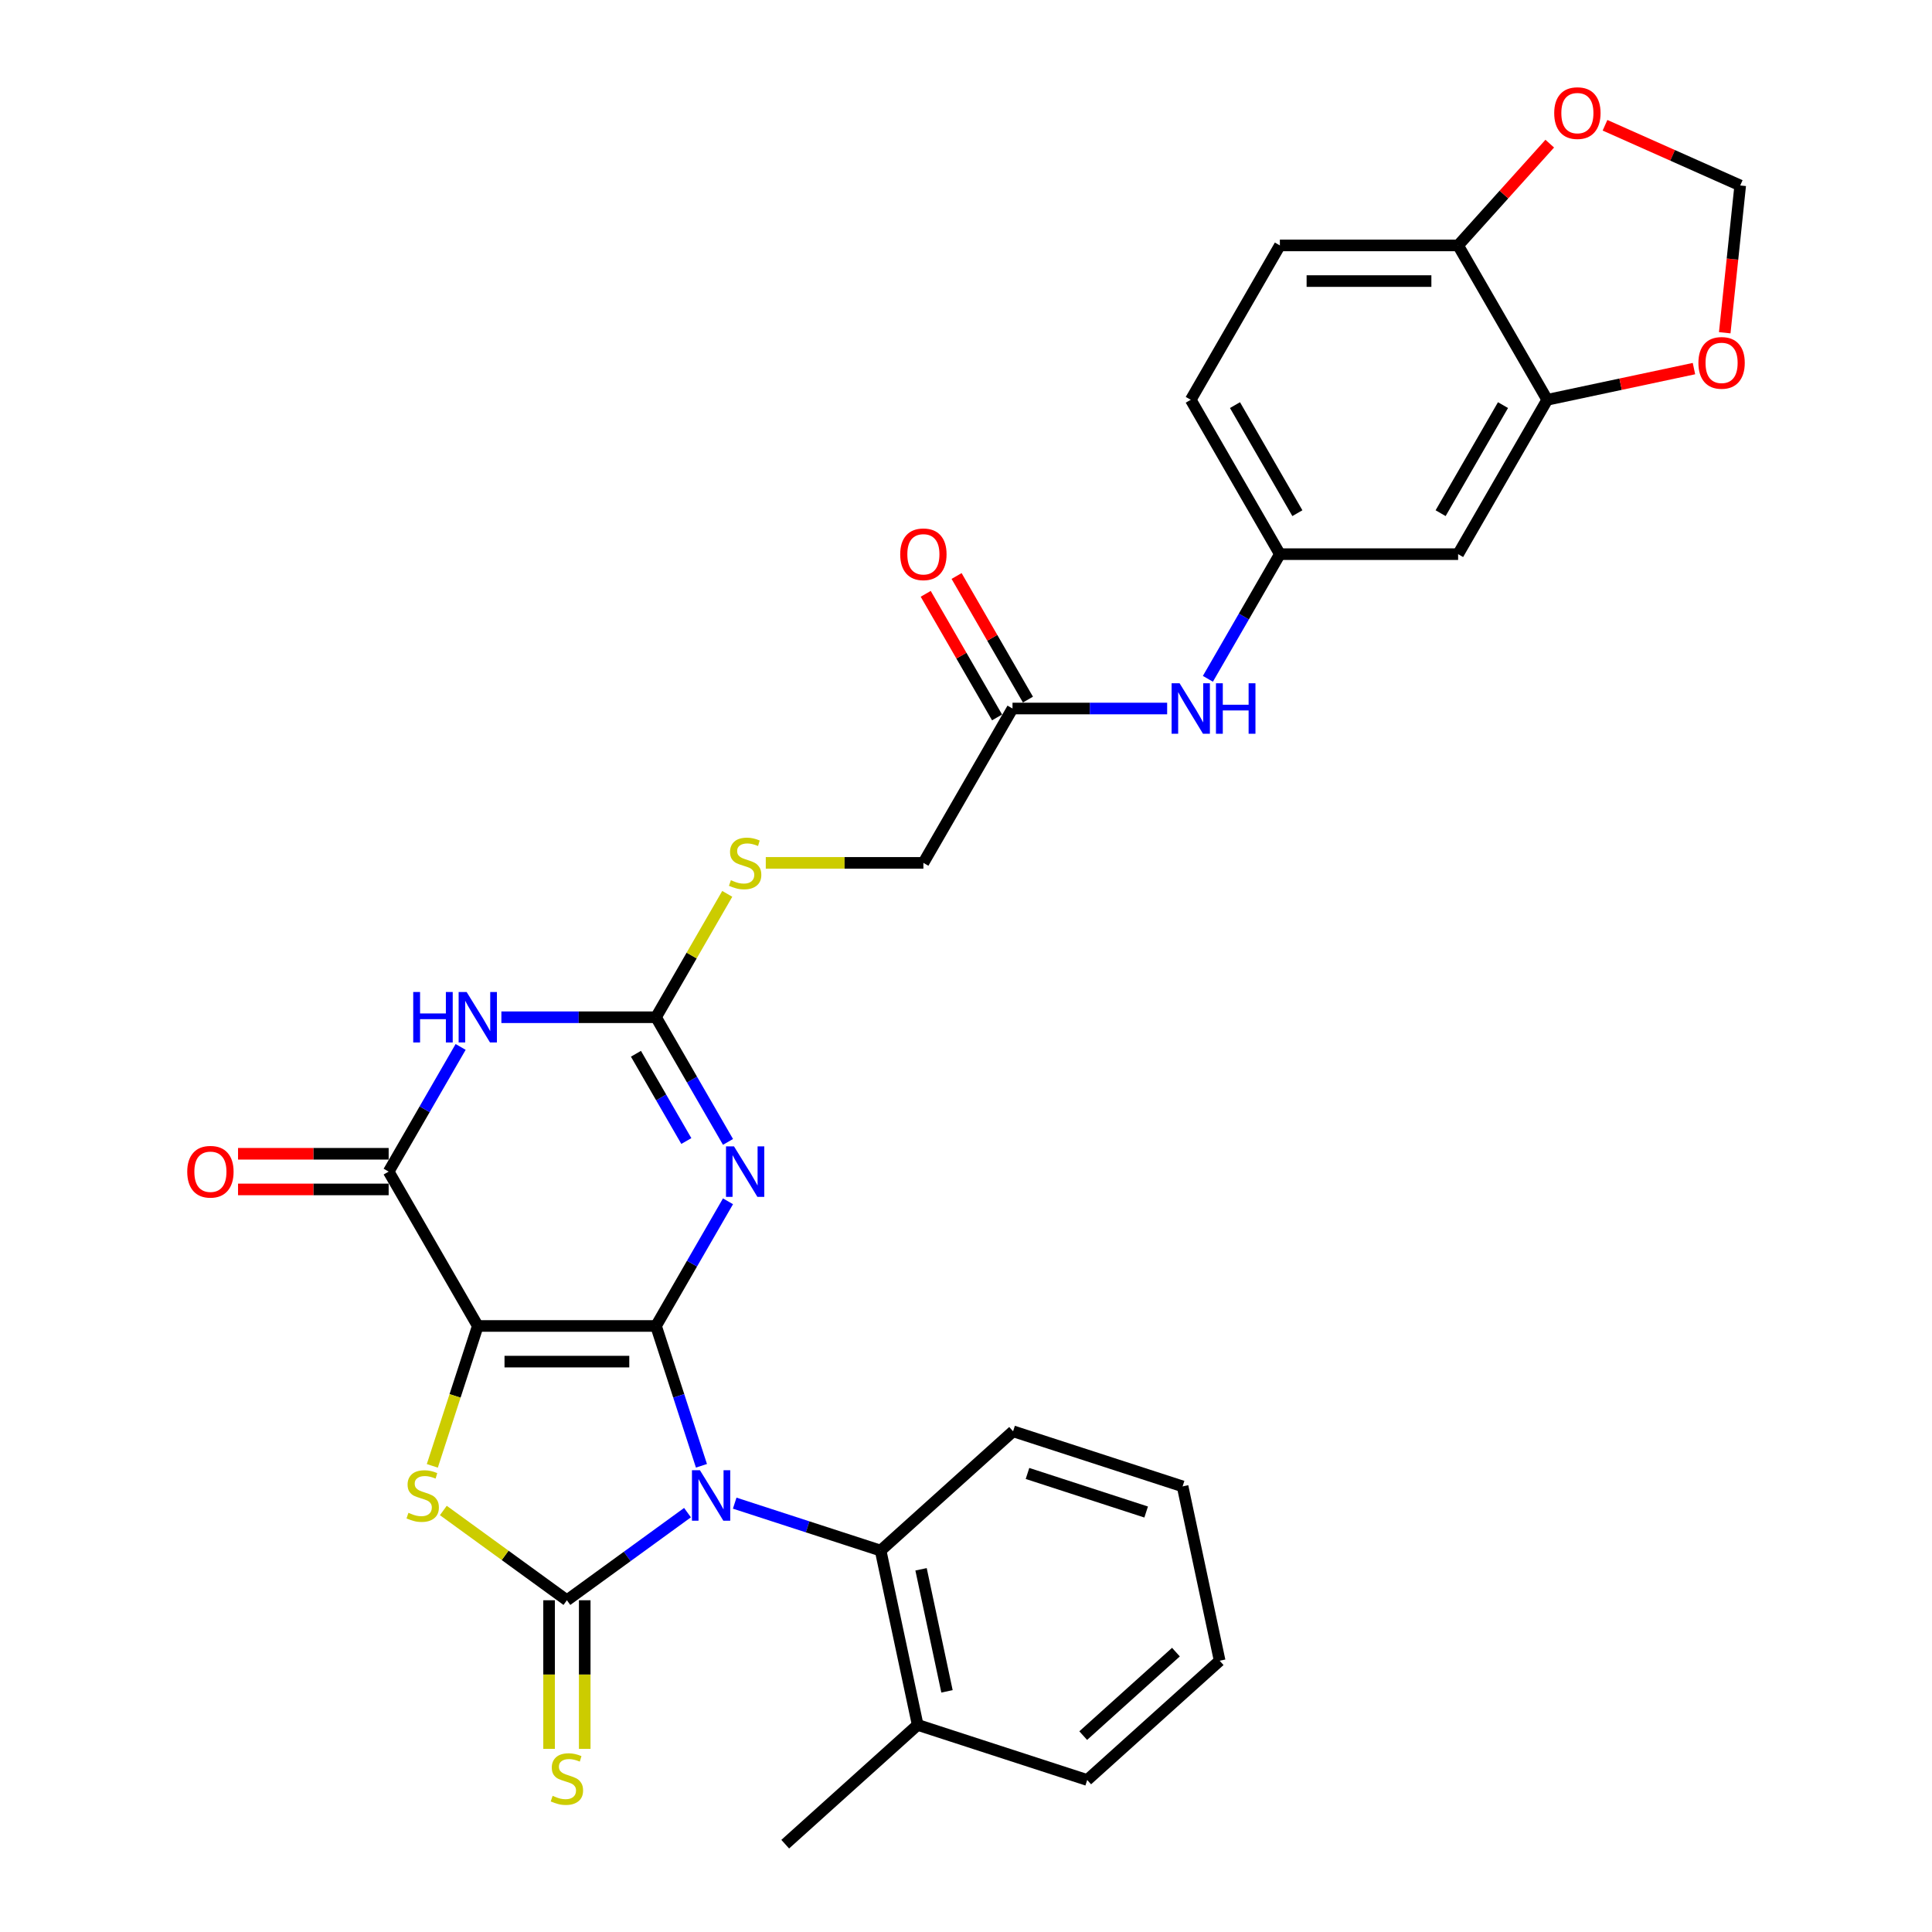 <?xml version='1.0' encoding='iso-8859-1'?>
<svg version='1.1' baseProfile='full'
              xmlns='http://www.w3.org/2000/svg'
                      xmlns:rdkit='http://www.rdkit.org/xml'
                      xmlns:xlink='http://www.w3.org/1999/xlink'
                  xml:space='preserve'
width='1000px' height='1000px' viewBox='0 0 1000 1000'>
<!-- END OF HEADER -->
<rect style='opacity:1.0;fill:#FFFFFF;stroke:none' width='1000' height='1000' x='0' y='0'> </rect>
<path class='bond-0' d='M 339.556,686.318 L 351.314,722.504' style='fill:none;fill-rule:evenodd;stroke:#000000;stroke-width:6px;stroke-linecap:butt;stroke-linejoin:miter;stroke-opacity:1' />
<path class='bond-0' d='M 351.314,722.504 L 363.071,758.691' style='fill:none;fill-rule:evenodd;stroke:#0000FF;stroke-width:6px;stroke-linecap:butt;stroke-linejoin:miter;stroke-opacity:1' />
<path class='bond-1' d='M 339.556,686.318 L 247.298,686.318' style='fill:none;fill-rule:evenodd;stroke:#000000;stroke-width:6px;stroke-linecap:butt;stroke-linejoin:miter;stroke-opacity:1' />
<path class='bond-1' d='M 325.717,704.77 L 261.136,704.77' style='fill:none;fill-rule:evenodd;stroke:#000000;stroke-width:6px;stroke-linecap:butt;stroke-linejoin:miter;stroke-opacity:1' />
<path class='bond-3' d='M 339.556,686.318 L 358.183,654.054' style='fill:none;fill-rule:evenodd;stroke:#000000;stroke-width:6px;stroke-linecap:butt;stroke-linejoin:miter;stroke-opacity:1' />
<path class='bond-3' d='M 358.183,654.054 L 376.811,621.79' style='fill:none;fill-rule:evenodd;stroke:#0000FF;stroke-width:6px;stroke-linecap:butt;stroke-linejoin:miter;stroke-opacity:1' />
<path class='bond-2' d='M 355.85,782.936 L 324.639,805.612' style='fill:none;fill-rule:evenodd;stroke:#0000FF;stroke-width:6px;stroke-linecap:butt;stroke-linejoin:miter;stroke-opacity:1' />
<path class='bond-2' d='M 324.639,805.612 L 293.427,828.289' style='fill:none;fill-rule:evenodd;stroke:#000000;stroke-width:6px;stroke-linecap:butt;stroke-linejoin:miter;stroke-opacity:1' />
<path class='bond-8' d='M 380.28,778.03 L 418.044,790.3' style='fill:none;fill-rule:evenodd;stroke:#0000FF;stroke-width:6px;stroke-linecap:butt;stroke-linejoin:miter;stroke-opacity:1' />
<path class='bond-8' d='M 418.044,790.3 L 455.808,802.57' style='fill:none;fill-rule:evenodd;stroke:#000000;stroke-width:6px;stroke-linecap:butt;stroke-linejoin:miter;stroke-opacity:1' />
<path class='bond-4' d='M 247.298,686.318 L 235.534,722.523' style='fill:none;fill-rule:evenodd;stroke:#000000;stroke-width:6px;stroke-linecap:butt;stroke-linejoin:miter;stroke-opacity:1' />
<path class='bond-4' d='M 235.534,722.523 L 223.77,758.728' style='fill:none;fill-rule:evenodd;stroke:#CCCC00;stroke-width:6px;stroke-linecap:butt;stroke-linejoin:miter;stroke-opacity:1' />
<path class='bond-5' d='M 247.298,686.318 L 201.168,606.42' style='fill:none;fill-rule:evenodd;stroke:#000000;stroke-width:6px;stroke-linecap:butt;stroke-linejoin:miter;stroke-opacity:1' />
<path class='bond-9' d='M 284.201,828.289 L 284.201,866.751' style='fill:none;fill-rule:evenodd;stroke:#000000;stroke-width:6px;stroke-linecap:butt;stroke-linejoin:miter;stroke-opacity:1' />
<path class='bond-9' d='M 284.201,866.751 L 284.201,905.214' style='fill:none;fill-rule:evenodd;stroke:#CCCC00;stroke-width:6px;stroke-linecap:butt;stroke-linejoin:miter;stroke-opacity:1' />
<path class='bond-9' d='M 302.653,828.289 L 302.653,866.751' style='fill:none;fill-rule:evenodd;stroke:#000000;stroke-width:6px;stroke-linecap:butt;stroke-linejoin:miter;stroke-opacity:1' />
<path class='bond-9' d='M 302.653,866.751 L 302.653,905.214' style='fill:none;fill-rule:evenodd;stroke:#CCCC00;stroke-width:6px;stroke-linecap:butt;stroke-linejoin:miter;stroke-opacity:1' />
<path class='bond-31' d='M 293.427,828.289 L 261.449,805.056' style='fill:none;fill-rule:evenodd;stroke:#000000;stroke-width:6px;stroke-linecap:butt;stroke-linejoin:miter;stroke-opacity:1' />
<path class='bond-31' d='M 261.449,805.056 L 229.472,781.823' style='fill:none;fill-rule:evenodd;stroke:#CCCC00;stroke-width:6px;stroke-linecap:butt;stroke-linejoin:miter;stroke-opacity:1' />
<path class='bond-7' d='M 376.811,591.05 L 358.183,558.786' style='fill:none;fill-rule:evenodd;stroke:#0000FF;stroke-width:6px;stroke-linecap:butt;stroke-linejoin:miter;stroke-opacity:1' />
<path class='bond-7' d='M 358.183,558.786 L 339.556,526.522' style='fill:none;fill-rule:evenodd;stroke:#000000;stroke-width:6px;stroke-linecap:butt;stroke-linejoin:miter;stroke-opacity:1' />
<path class='bond-7' d='M 355.243,590.596 L 342.204,568.012' style='fill:none;fill-rule:evenodd;stroke:#0000FF;stroke-width:6px;stroke-linecap:butt;stroke-linejoin:miter;stroke-opacity:1' />
<path class='bond-7' d='M 342.204,568.012 L 329.165,545.427' style='fill:none;fill-rule:evenodd;stroke:#000000;stroke-width:6px;stroke-linecap:butt;stroke-linejoin:miter;stroke-opacity:1' />
<path class='bond-17' d='M 201.168,597.194 L 162.189,597.194' style='fill:none;fill-rule:evenodd;stroke:#000000;stroke-width:6px;stroke-linecap:butt;stroke-linejoin:miter;stroke-opacity:1' />
<path class='bond-17' d='M 162.189,597.194 L 123.21,597.194' style='fill:none;fill-rule:evenodd;stroke:#FF0000;stroke-width:6px;stroke-linecap:butt;stroke-linejoin:miter;stroke-opacity:1' />
<path class='bond-17' d='M 201.168,615.646 L 162.189,615.646' style='fill:none;fill-rule:evenodd;stroke:#000000;stroke-width:6px;stroke-linecap:butt;stroke-linejoin:miter;stroke-opacity:1' />
<path class='bond-17' d='M 162.189,615.646 L 123.21,615.646' style='fill:none;fill-rule:evenodd;stroke:#FF0000;stroke-width:6px;stroke-linecap:butt;stroke-linejoin:miter;stroke-opacity:1' />
<path class='bond-32' d='M 201.168,606.42 L 219.796,574.156' style='fill:none;fill-rule:evenodd;stroke:#000000;stroke-width:6px;stroke-linecap:butt;stroke-linejoin:miter;stroke-opacity:1' />
<path class='bond-32' d='M 219.796,574.156 L 238.424,541.892' style='fill:none;fill-rule:evenodd;stroke:#0000FF;stroke-width:6px;stroke-linecap:butt;stroke-linejoin:miter;stroke-opacity:1' />
<path class='bond-6' d='M 259.513,526.522 L 299.534,526.522' style='fill:none;fill-rule:evenodd;stroke:#0000FF;stroke-width:6px;stroke-linecap:butt;stroke-linejoin:miter;stroke-opacity:1' />
<path class='bond-6' d='M 299.534,526.522 L 339.556,526.522' style='fill:none;fill-rule:evenodd;stroke:#000000;stroke-width:6px;stroke-linecap:butt;stroke-linejoin:miter;stroke-opacity:1' />
<path class='bond-13' d='M 339.556,526.522 L 357.992,494.59' style='fill:none;fill-rule:evenodd;stroke:#000000;stroke-width:6px;stroke-linecap:butt;stroke-linejoin:miter;stroke-opacity:1' />
<path class='bond-13' d='M 357.992,494.59 L 376.428,462.658' style='fill:none;fill-rule:evenodd;stroke:#CCCC00;stroke-width:6px;stroke-linecap:butt;stroke-linejoin:miter;stroke-opacity:1' />
<path class='bond-21' d='M 455.808,802.57 L 474.99,892.813' style='fill:none;fill-rule:evenodd;stroke:#000000;stroke-width:6px;stroke-linecap:butt;stroke-linejoin:miter;stroke-opacity:1' />
<path class='bond-21' d='M 476.734,812.27 L 490.161,875.44' style='fill:none;fill-rule:evenodd;stroke:#000000;stroke-width:6px;stroke-linecap:butt;stroke-linejoin:miter;stroke-opacity:1' />
<path class='bond-26' d='M 455.808,802.57 L 524.37,740.837' style='fill:none;fill-rule:evenodd;stroke:#000000;stroke-width:6px;stroke-linecap:butt;stroke-linejoin:miter;stroke-opacity:1' />
<path class='bond-10' d='M 800.848,206.929 L 754.719,286.828' style='fill:none;fill-rule:evenodd;stroke:#000000;stroke-width:6px;stroke-linecap:butt;stroke-linejoin:miter;stroke-opacity:1' />
<path class='bond-10' d='M 777.949,209.688 L 745.658,265.617' style='fill:none;fill-rule:evenodd;stroke:#000000;stroke-width:6px;stroke-linecap:butt;stroke-linejoin:miter;stroke-opacity:1' />
<path class='bond-16' d='M 800.848,206.929 L 838.819,198.858' style='fill:none;fill-rule:evenodd;stroke:#000000;stroke-width:6px;stroke-linecap:butt;stroke-linejoin:miter;stroke-opacity:1' />
<path class='bond-16' d='M 838.819,198.858 L 876.79,190.787' style='fill:none;fill-rule:evenodd;stroke:#FF0000;stroke-width:6px;stroke-linecap:butt;stroke-linejoin:miter;stroke-opacity:1' />
<path class='bond-34' d='M 800.848,206.929 L 754.719,127.031' style='fill:none;fill-rule:evenodd;stroke:#000000;stroke-width:6px;stroke-linecap:butt;stroke-linejoin:miter;stroke-opacity:1' />
<path class='bond-11' d='M 754.719,286.828 L 662.46,286.828' style='fill:none;fill-rule:evenodd;stroke:#000000;stroke-width:6px;stroke-linecap:butt;stroke-linejoin:miter;stroke-opacity:1' />
<path class='bond-12' d='M 524.073,366.726 L 477.943,446.624' style='fill:none;fill-rule:evenodd;stroke:#000000;stroke-width:6px;stroke-linecap:butt;stroke-linejoin:miter;stroke-opacity:1' />
<path class='bond-15' d='M 524.073,366.726 L 564.094,366.726' style='fill:none;fill-rule:evenodd;stroke:#000000;stroke-width:6px;stroke-linecap:butt;stroke-linejoin:miter;stroke-opacity:1' />
<path class='bond-15' d='M 564.094,366.726 L 604.116,366.726' style='fill:none;fill-rule:evenodd;stroke:#0000FF;stroke-width:6px;stroke-linecap:butt;stroke-linejoin:miter;stroke-opacity:1' />
<path class='bond-22' d='M 532.062,362.113 L 513.595,330.126' style='fill:none;fill-rule:evenodd;stroke:#000000;stroke-width:6px;stroke-linecap:butt;stroke-linejoin:miter;stroke-opacity:1' />
<path class='bond-22' d='M 513.595,330.126 L 495.127,298.138' style='fill:none;fill-rule:evenodd;stroke:#FF0000;stroke-width:6px;stroke-linecap:butt;stroke-linejoin:miter;stroke-opacity:1' />
<path class='bond-22' d='M 516.083,371.339 L 497.615,339.351' style='fill:none;fill-rule:evenodd;stroke:#000000;stroke-width:6px;stroke-linecap:butt;stroke-linejoin:miter;stroke-opacity:1' />
<path class='bond-22' d='M 497.615,339.351 L 479.147,307.364' style='fill:none;fill-rule:evenodd;stroke:#FF0000;stroke-width:6px;stroke-linecap:butt;stroke-linejoin:miter;stroke-opacity:1' />
<path class='bond-24' d='M 396.369,446.624 L 437.156,446.624' style='fill:none;fill-rule:evenodd;stroke:#CCCC00;stroke-width:6px;stroke-linecap:butt;stroke-linejoin:miter;stroke-opacity:1' />
<path class='bond-24' d='M 437.156,446.624 L 477.943,446.624' style='fill:none;fill-rule:evenodd;stroke:#000000;stroke-width:6px;stroke-linecap:butt;stroke-linejoin:miter;stroke-opacity:1' />
<path class='bond-14' d='M 754.719,127.031 L 662.46,127.031' style='fill:none;fill-rule:evenodd;stroke:#000000;stroke-width:6px;stroke-linecap:butt;stroke-linejoin:miter;stroke-opacity:1' />
<path class='bond-14' d='M 740.88,145.483 L 676.299,145.483' style='fill:none;fill-rule:evenodd;stroke:#000000;stroke-width:6px;stroke-linecap:butt;stroke-linejoin:miter;stroke-opacity:1' />
<path class='bond-18' d='M 754.719,127.031 L 778.435,100.692' style='fill:none;fill-rule:evenodd;stroke:#000000;stroke-width:6px;stroke-linecap:butt;stroke-linejoin:miter;stroke-opacity:1' />
<path class='bond-18' d='M 778.435,100.692 L 802.151,74.352' style='fill:none;fill-rule:evenodd;stroke:#FF0000;stroke-width:6px;stroke-linecap:butt;stroke-linejoin:miter;stroke-opacity:1' />
<path class='bond-19' d='M 625.205,351.355 L 643.833,319.091' style='fill:none;fill-rule:evenodd;stroke:#0000FF;stroke-width:6px;stroke-linecap:butt;stroke-linejoin:miter;stroke-opacity:1' />
<path class='bond-19' d='M 643.833,319.091 L 662.46,286.828' style='fill:none;fill-rule:evenodd;stroke:#000000;stroke-width:6px;stroke-linecap:butt;stroke-linejoin:miter;stroke-opacity:1' />
<path class='bond-20' d='M 892.721,172.23 L 896.727,134.112' style='fill:none;fill-rule:evenodd;stroke:#FF0000;stroke-width:6px;stroke-linecap:butt;stroke-linejoin:miter;stroke-opacity:1' />
<path class='bond-20' d='M 896.727,134.112 L 900.734,95.995' style='fill:none;fill-rule:evenodd;stroke:#000000;stroke-width:6px;stroke-linecap:butt;stroke-linejoin:miter;stroke-opacity:1' />
<path class='bond-35' d='M 830.751,64.837 L 865.743,80.416' style='fill:none;fill-rule:evenodd;stroke:#FF0000;stroke-width:6px;stroke-linecap:butt;stroke-linejoin:miter;stroke-opacity:1' />
<path class='bond-35' d='M 865.743,80.416 L 900.734,95.995' style='fill:none;fill-rule:evenodd;stroke:#000000;stroke-width:6px;stroke-linecap:butt;stroke-linejoin:miter;stroke-opacity:1' />
<path class='bond-25' d='M 662.46,286.828 L 616.331,206.929' style='fill:none;fill-rule:evenodd;stroke:#000000;stroke-width:6px;stroke-linecap:butt;stroke-linejoin:miter;stroke-opacity:1' />
<path class='bond-25' d='M 671.52,265.617 L 639.23,209.688' style='fill:none;fill-rule:evenodd;stroke:#000000;stroke-width:6px;stroke-linecap:butt;stroke-linejoin:miter;stroke-opacity:1' />
<path class='bond-27' d='M 474.99,892.813 L 406.428,954.545' style='fill:none;fill-rule:evenodd;stroke:#000000;stroke-width:6px;stroke-linecap:butt;stroke-linejoin:miter;stroke-opacity:1' />
<path class='bond-28' d='M 474.99,892.813 L 562.733,921.322' style='fill:none;fill-rule:evenodd;stroke:#000000;stroke-width:6px;stroke-linecap:butt;stroke-linejoin:miter;stroke-opacity:1' />
<path class='bond-23' d='M 662.46,127.031 L 616.331,206.929' style='fill:none;fill-rule:evenodd;stroke:#000000;stroke-width:6px;stroke-linecap:butt;stroke-linejoin:miter;stroke-opacity:1' />
<path class='bond-29' d='M 524.37,740.837 L 612.112,769.347' style='fill:none;fill-rule:evenodd;stroke:#000000;stroke-width:6px;stroke-linecap:butt;stroke-linejoin:miter;stroke-opacity:1' />
<path class='bond-29' d='M 531.829,762.662 L 593.249,782.619' style='fill:none;fill-rule:evenodd;stroke:#000000;stroke-width:6px;stroke-linecap:butt;stroke-linejoin:miter;stroke-opacity:1' />
<path class='bond-33' d='M 562.733,921.322 L 631.294,859.589' style='fill:none;fill-rule:evenodd;stroke:#000000;stroke-width:6px;stroke-linecap:butt;stroke-linejoin:miter;stroke-opacity:1' />
<path class='bond-33' d='M 560.67,898.35 L 608.663,855.137' style='fill:none;fill-rule:evenodd;stroke:#000000;stroke-width:6px;stroke-linecap:butt;stroke-linejoin:miter;stroke-opacity:1' />
<path class='bond-30' d='M 612.112,769.347 L 631.294,859.589' style='fill:none;fill-rule:evenodd;stroke:#000000;stroke-width:6px;stroke-linecap:butt;stroke-linejoin:miter;stroke-opacity:1' />
<path  class='atom-1' d='M 362.29 760.997
L 370.852 774.836
Q 371.7 776.201, 373.066 778.674
Q 374.431 781.146, 374.505 781.294
L 374.505 760.997
L 377.974 760.997
L 377.974 787.125
L 374.394 787.125
L 365.205 771.994
Q 364.135 770.223, 362.991 768.193
Q 361.884 766.164, 361.552 765.536
L 361.552 787.125
L 358.157 787.125
L 358.157 760.997
L 362.29 760.997
' fill='#0000FF'/>
<path  class='atom-4' d='M 379.91 593.356
L 388.471 607.195
Q 389.32 608.56, 390.685 611.033
Q 392.051 613.505, 392.125 613.653
L 392.125 593.356
L 395.594 593.356
L 395.594 619.484
L 392.014 619.484
L 382.825 604.353
Q 381.755 602.582, 380.611 600.552
Q 379.504 598.523, 379.172 597.895
L 379.172 619.484
L 375.777 619.484
L 375.777 593.356
L 379.91 593.356
' fill='#0000FF'/>
<path  class='atom-5' d='M 211.407 783.028
Q 211.703 783.139, 212.921 783.656
Q 214.138 784.172, 215.467 784.505
Q 216.832 784.8, 218.161 784.8
Q 220.633 784.8, 222.073 783.619
Q 223.512 782.401, 223.512 780.298
Q 223.512 778.858, 222.774 777.973
Q 222.073 777.087, 220.965 776.607
Q 219.858 776.127, 218.013 775.574
Q 215.688 774.873, 214.286 774.208
Q 212.921 773.544, 211.924 772.142
Q 210.965 770.74, 210.965 768.378
Q 210.965 765.093, 213.179 763.064
Q 215.43 761.034, 219.858 761.034
Q 222.884 761.034, 226.316 762.473
L 225.468 765.315
Q 222.331 764.023, 219.969 764.023
Q 217.423 764.023, 216.02 765.093
Q 214.618 766.127, 214.655 767.935
Q 214.655 769.337, 215.356 770.186
Q 216.094 771.035, 217.128 771.515
Q 218.198 771.994, 219.969 772.548
Q 222.331 773.286, 223.733 774.024
Q 225.136 774.762, 226.132 776.275
Q 227.165 777.751, 227.165 780.298
Q 227.165 783.914, 224.73 785.87
Q 222.331 787.789, 218.308 787.789
Q 215.984 787.789, 214.212 787.272
Q 212.478 786.793, 210.411 785.944
L 211.407 783.028
' fill='#CCCC00'/>
<path  class='atom-7' d='M 213.882 513.458
L 217.424 513.458
L 217.424 524.566
L 230.783 524.566
L 230.783 513.458
L 234.326 513.458
L 234.326 539.586
L 230.783 539.586
L 230.783 527.518
L 217.424 527.518
L 217.424 539.586
L 213.882 539.586
L 213.882 513.458
' fill='#0000FF'/>
<path  class='atom-7' d='M 241.522 513.458
L 250.084 527.297
Q 250.933 528.662, 252.298 531.135
Q 253.663 533.607, 253.737 533.755
L 253.737 513.458
L 257.206 513.458
L 257.206 539.586
L 253.626 539.586
L 244.438 524.455
Q 243.367 522.684, 242.223 520.654
Q 241.116 518.624, 240.784 517.997
L 240.784 539.586
L 237.389 539.586
L 237.389 513.458
L 241.522 513.458
' fill='#0000FF'/>
<path  class='atom-10' d='M 286.046 929.515
Q 286.341 929.626, 287.559 930.142
Q 288.777 930.659, 290.105 930.991
Q 291.471 931.286, 292.799 931.286
Q 295.272 931.286, 296.711 930.105
Q 298.15 928.887, 298.15 926.784
Q 298.15 925.345, 297.412 924.459
Q 296.711 923.573, 295.604 923.094
Q 294.497 922.614, 292.652 922.06
Q 290.327 921.359, 288.925 920.695
Q 287.559 920.031, 286.563 918.628
Q 285.603 917.226, 285.603 914.864
Q 285.603 911.58, 287.817 909.55
Q 290.069 907.52, 294.497 907.52
Q 297.523 907.52, 300.955 908.96
L 300.106 911.801
Q 296.969 910.51, 294.608 910.51
Q 292.061 910.51, 290.659 911.58
Q 289.257 912.613, 289.294 914.421
Q 289.294 915.824, 289.995 916.672
Q 290.733 917.521, 291.766 918.001
Q 292.836 918.481, 294.608 919.034
Q 296.969 919.772, 298.372 920.51
Q 299.774 921.248, 300.77 922.762
Q 301.804 924.238, 301.804 926.784
Q 301.804 930.401, 299.368 932.356
Q 296.969 934.275, 292.947 934.275
Q 290.622 934.275, 288.851 933.759
Q 287.116 933.279, 285.05 932.43
L 286.046 929.515
' fill='#CCCC00'/>
<path  class='atom-14' d='M 378.304 455.591
Q 378.6 455.702, 379.817 456.219
Q 381.035 456.735, 382.364 457.067
Q 383.729 457.363, 385.058 457.363
Q 387.53 457.363, 388.969 456.182
Q 390.409 454.964, 390.409 452.86
Q 390.409 451.421, 389.671 450.535
Q 388.969 449.65, 387.862 449.17
Q 386.755 448.69, 384.91 448.137
Q 382.585 447.436, 381.183 446.771
Q 379.817 446.107, 378.821 444.705
Q 377.862 443.302, 377.862 440.941
Q 377.862 437.656, 380.076 435.627
Q 382.327 433.597, 386.755 433.597
Q 389.781 433.597, 393.213 435.036
L 392.365 437.878
Q 389.228 436.586, 386.866 436.586
Q 384.32 436.586, 382.917 437.656
Q 381.515 438.69, 381.552 440.498
Q 381.552 441.9, 382.253 442.749
Q 382.991 443.598, 384.024 444.077
Q 385.095 444.557, 386.866 445.111
Q 389.228 445.849, 390.63 446.587
Q 392.032 447.325, 393.029 448.838
Q 394.062 450.314, 394.062 452.86
Q 394.062 456.477, 391.627 458.433
Q 389.228 460.352, 385.205 460.352
Q 382.88 460.352, 381.109 459.835
Q 379.375 459.355, 377.308 458.507
L 378.304 455.591
' fill='#CCCC00'/>
<path  class='atom-16' d='M 610.556 353.662
L 619.117 367.501
Q 619.966 368.866, 621.331 371.339
Q 622.697 373.811, 622.771 373.959
L 622.771 353.662
L 626.24 353.662
L 626.24 379.789
L 622.66 379.789
L 613.471 364.659
Q 612.401 362.888, 611.257 360.858
Q 610.15 358.828, 609.818 358.201
L 609.818 379.789
L 606.422 379.789
L 606.422 353.662
L 610.556 353.662
' fill='#0000FF'/>
<path  class='atom-16' d='M 629.376 353.662
L 632.919 353.662
L 632.919 364.77
L 646.278 364.77
L 646.278 353.662
L 649.821 353.662
L 649.821 379.789
L 646.278 379.789
L 646.278 367.722
L 632.919 367.722
L 632.919 379.789
L 629.376 379.789
L 629.376 353.662
' fill='#0000FF'/>
<path  class='atom-17' d='M 879.096 187.822
Q 879.096 181.548, 882.196 178.042
Q 885.296 174.537, 891.09 174.537
Q 896.884 174.537, 899.984 178.042
Q 903.084 181.548, 903.084 187.822
Q 903.084 194.169, 899.947 197.786
Q 896.81 201.365, 891.09 201.365
Q 885.333 201.365, 882.196 197.786
Q 879.096 194.206, 879.096 187.822
M 891.09 198.413
Q 895.076 198.413, 897.216 195.756
Q 899.393 193.062, 899.393 187.822
Q 899.393 182.692, 897.216 180.109
Q 895.076 177.489, 891.09 177.489
Q 887.104 177.489, 884.927 180.072
Q 882.787 182.655, 882.787 187.822
Q 882.787 193.099, 884.927 195.756
Q 887.104 198.413, 891.09 198.413
' fill='#FF0000'/>
<path  class='atom-18' d='M 96.916 606.494
Q 96.916 600.22, 100.016 596.714
Q 103.116 593.208, 108.91 593.208
Q 114.704 593.208, 117.804 596.714
Q 120.904 600.22, 120.904 606.494
Q 120.904 612.841, 117.767 616.458
Q 114.63 620.037, 108.91 620.037
Q 103.153 620.037, 100.016 616.458
Q 96.916 612.878, 96.916 606.494
M 108.91 617.085
Q 112.896 617.085, 115.036 614.428
Q 117.213 611.734, 117.213 606.494
Q 117.213 601.364, 115.036 598.781
Q 112.896 596.161, 108.91 596.161
Q 104.924 596.161, 102.747 598.744
Q 100.607 601.327, 100.607 606.494
Q 100.607 611.771, 102.747 614.428
Q 104.924 617.085, 108.91 617.085
' fill='#FF0000'/>
<path  class='atom-19' d='M 804.458 58.544
Q 804.458 52.27, 807.558 48.764
Q 810.658 45.259, 816.451 45.259
Q 822.245 45.259, 825.345 48.764
Q 828.445 52.27, 828.445 58.544
Q 828.445 64.891, 825.308 68.508
Q 822.171 72.087, 816.451 72.087
Q 810.694 72.087, 807.558 68.508
Q 804.458 64.928, 804.458 58.544
M 816.451 69.135
Q 820.437 69.135, 822.577 66.478
Q 824.755 63.784, 824.755 58.544
Q 824.755 53.414, 822.577 50.831
Q 820.437 48.211, 816.451 48.211
Q 812.466 48.211, 810.289 50.794
Q 808.148 53.377, 808.148 58.544
Q 808.148 63.821, 810.289 66.478
Q 812.466 69.135, 816.451 69.135
' fill='#FF0000'/>
<path  class='atom-23' d='M 465.95 286.901
Q 465.95 280.628, 469.05 277.122
Q 472.15 273.616, 477.943 273.616
Q 483.737 273.616, 486.837 277.122
Q 489.937 280.628, 489.937 286.901
Q 489.937 293.249, 486.8 296.865
Q 483.663 300.445, 477.943 300.445
Q 472.187 300.445, 469.05 296.865
Q 465.95 293.286, 465.95 286.901
M 477.943 297.493
Q 481.929 297.493, 484.069 294.836
Q 486.247 292.142, 486.247 286.901
Q 486.247 281.772, 484.069 279.189
Q 481.929 276.568, 477.943 276.568
Q 473.958 276.568, 471.781 279.152
Q 469.64 281.735, 469.64 286.901
Q 469.64 292.179, 471.781 294.836
Q 473.958 297.493, 477.943 297.493
' fill='#FF0000'/>
</svg>
